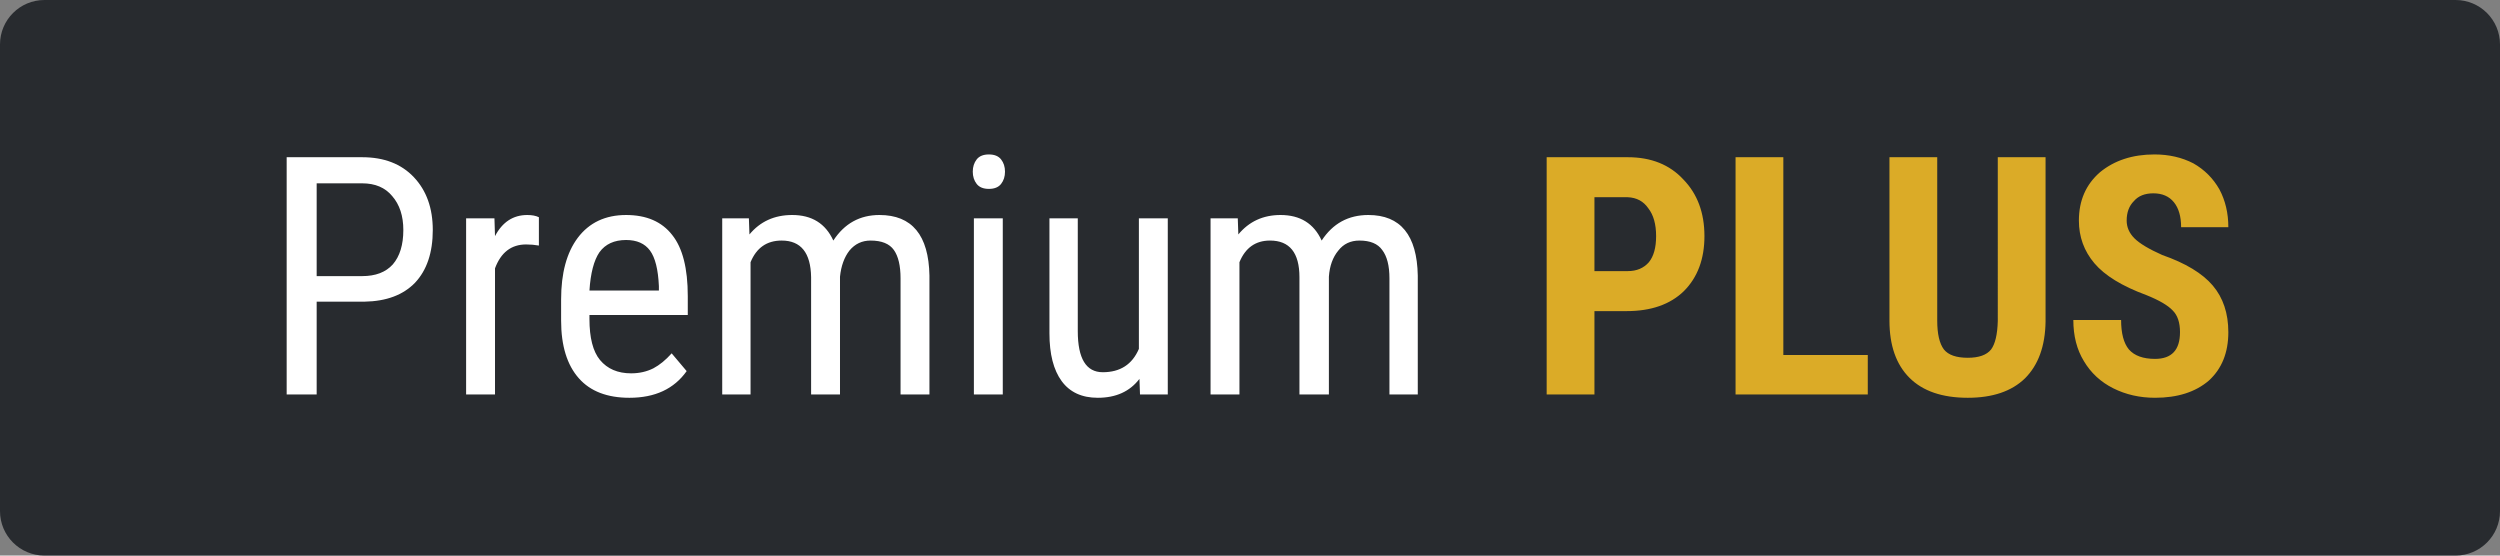 <svg height="100" width="450" viewBox="0 0 450 100" xmlns="http://www.w3.org/2000/svg" version="1.2">
	<rect x="0" y="0" width="450" height="100" fill="#808080" stroke="none"/>
	<defs>
		<clipPath id="cp1" clipPathUnits="userSpaceOnUse">
			<path d="m0 0h450v100h-450z"></path>
		</clipPath>
	</defs>
	<style>
		.s0 { fill: #282b2f } 
		.s1 { fill: #ffffff } 
		.s2 { fill: #dbab27 } 
	</style>
	<g clip-path="url(#cp1)" id="Clip-Path: premium_plus">
		<g id="premium_plus">
			<g id="Group_8140">
				<path d="m8 0h434c4.42 0 8 3.58 8 8v84c0 4.42-3.58 8-8 8h-434c-4.42 0-8-3.58-8-8v-84c0-4.42 3.58-8 8-8z" class="s0" fill-rule="evenodd" id="Rectangle_10"></path>
				<g id="Premium_PLUS-2">
					<path d="m65.6 54.3h-8.6v16.7h-5.4v-42.7h13.6q5.9 0 9.3 3.6 3.4 3.6 3.4 9.5 0 6.1-3.2 9.5-3.2 3.3-9.1 3.4zm-8.6-21.3v16.7h8.2q3.6 0 5.5-2.1 1.9-2.2 1.9-6.2 0-3.8-2-6.1-1.9-2.3-5.4-2.3zm40 6.1v5.1q-1.1-0.2-2.3-0.2-4 0-5.6 4.3v22.7h-5.2v-31.7h5.1l0.1 3.2q2-3.8 5.8-3.8 1.3 0 2.1 0.4zm16.3 32.5q-6 0-9.1-3.5-3.2-3.6-3.2-10.4v-3.8q0-7.1 3-11.1 3.1-4.1 8.7-4.1 5.5 0 8.3 3.6 2.8 3.5 2.8 11v3.4h-17.7v0.7q0 5.1 1.9 7.4 2 2.4 5.6 2.4 2.2 0 4-0.9 1.7-0.9 3.3-2.7l2.7 3.2q-3.4 4.8-10.3 4.8zm-0.6-28.4q-3.2 0-4.8 2.2-1.5 2.2-1.8 6.9h12.5v-0.8q-0.2-4.5-1.6-6.4-1.4-1.9-4.3-1.9zm17.3-3.9h4.8l0.1 2.9q2.9-3.5 7.7-3.5 5.3 0 7.4 4.6 3-4.6 8.3-4.6 8.8 0 9 10.9v21.4h-5.2v-20.9q0-3.4-1.2-5.1-1.2-1.7-4.2-1.7-2.3 0-3.8 1.8-1.4 1.8-1.7 4.7v21.2h-5.2v-21.1q-0.1-6.6-5.3-6.6-4 0-5.6 3.9v23.8h-5.1zm50.5 0v31.7h-5.2v-31.7zm0.4-8.4q0 1.3-0.7 2.2-0.7 0.9-2.2 0.9-1.5 0-2.2-0.9-0.7-0.9-0.7-2.2 0-1.3 0.7-2.2 0.7-0.9 2.2-0.9 1.5 0 2.2 0.9 0.7 0.9 0.7 2.2zm24.3 40.1l-0.1-2.8q-2.6 3.4-7.5 3.4-4.3 0-6.5-3-2.2-3-2.2-8.6v-20.7h5.1v20.3q0 7.4 4.5 7.4 4.7 0 6.5-4.2v-23.5h5.2v31.7zm12.7-31.7h4.9l0.1 2.9q2.9-3.5 7.6-3.5 5.3 0 7.4 4.6 3-4.6 8.4-4.6 8.7 0 8.9 10.9v21.4h-5.1v-20.9q0-3.4-1.3-5.1-1.2-1.7-4.1-1.7-2.4 0-3.8 1.8-1.5 1.8-1.7 4.7v21.2h-5.3v-21.1q0-6.6-5.3-6.6-3.9 0-5.5 3.9v23.8h-5.2z" aria-label="Premium" class="s1" id="Premium"></path>
					<path d="" aria-label="" class="s1" id=""></path>
					<path d="m292.8 56h-5.8v15h-8.6v-42.7h14.6q6.3 0 10 4 3.8 3.9 3.8 10.2 0 6.2-3.7 9.9-3.7 3.6-10.3 3.6zm-5.8-20.5v13.3h6q2.4 0 3.8-1.6 1.3-1.6 1.3-4.7 0-3.2-1.4-5-1.3-1.9-3.7-2zm34-7.2v35.6h15.2v7.1h-23.8v-42.7zm38.6 0h8.6v29.6q-0.1 6.6-3.7 10.2-3.6 3.5-10.3 3.5-6.9 0-10.5-3.6-3.6-3.6-3.6-10.3v-29.4h8.6v29.4q0 3.6 1.2 5.2 1.2 1.5 4.3 1.5 3 0 4.2-1.5 1.1-1.5 1.2-5.1zm32.8 31.5q0-2.6-1.3-3.9-1.3-1.4-4.8-2.8-6.5-2.4-9.3-5.7-2.8-3.3-2.8-7.7 0-5.4 3.8-8.7 3.9-3.2 9.8-3.2 3.9 0 7 1.6 3 1.7 4.7 4.7 1.6 3 1.6 6.8h-8.5q0-2.9-1.3-4.5-1.3-1.6-3.7-1.6-2.3 0-3.5 1.4-1.3 1.3-1.3 3.5 0 1.8 1.4 3.2 1.4 1.4 5 3 6.3 2.2 9.1 5.5 2.8 3.3 2.8 8.4 0 5.5-3.5 8.7-3.6 3.1-9.7 3.1-4.1 0-7.5-1.7-3.4-1.7-5.3-4.9-1.9-3.1-1.9-7.4h8.6q0 3.6 1.4 5.3 1.5 1.7 4.7 1.7 4.5 0 4.5-4.8z" aria-label="PLUS" class="s2" id="PLUS"></path>
				</g>
			</g>
		</g>
	</g>
</svg>